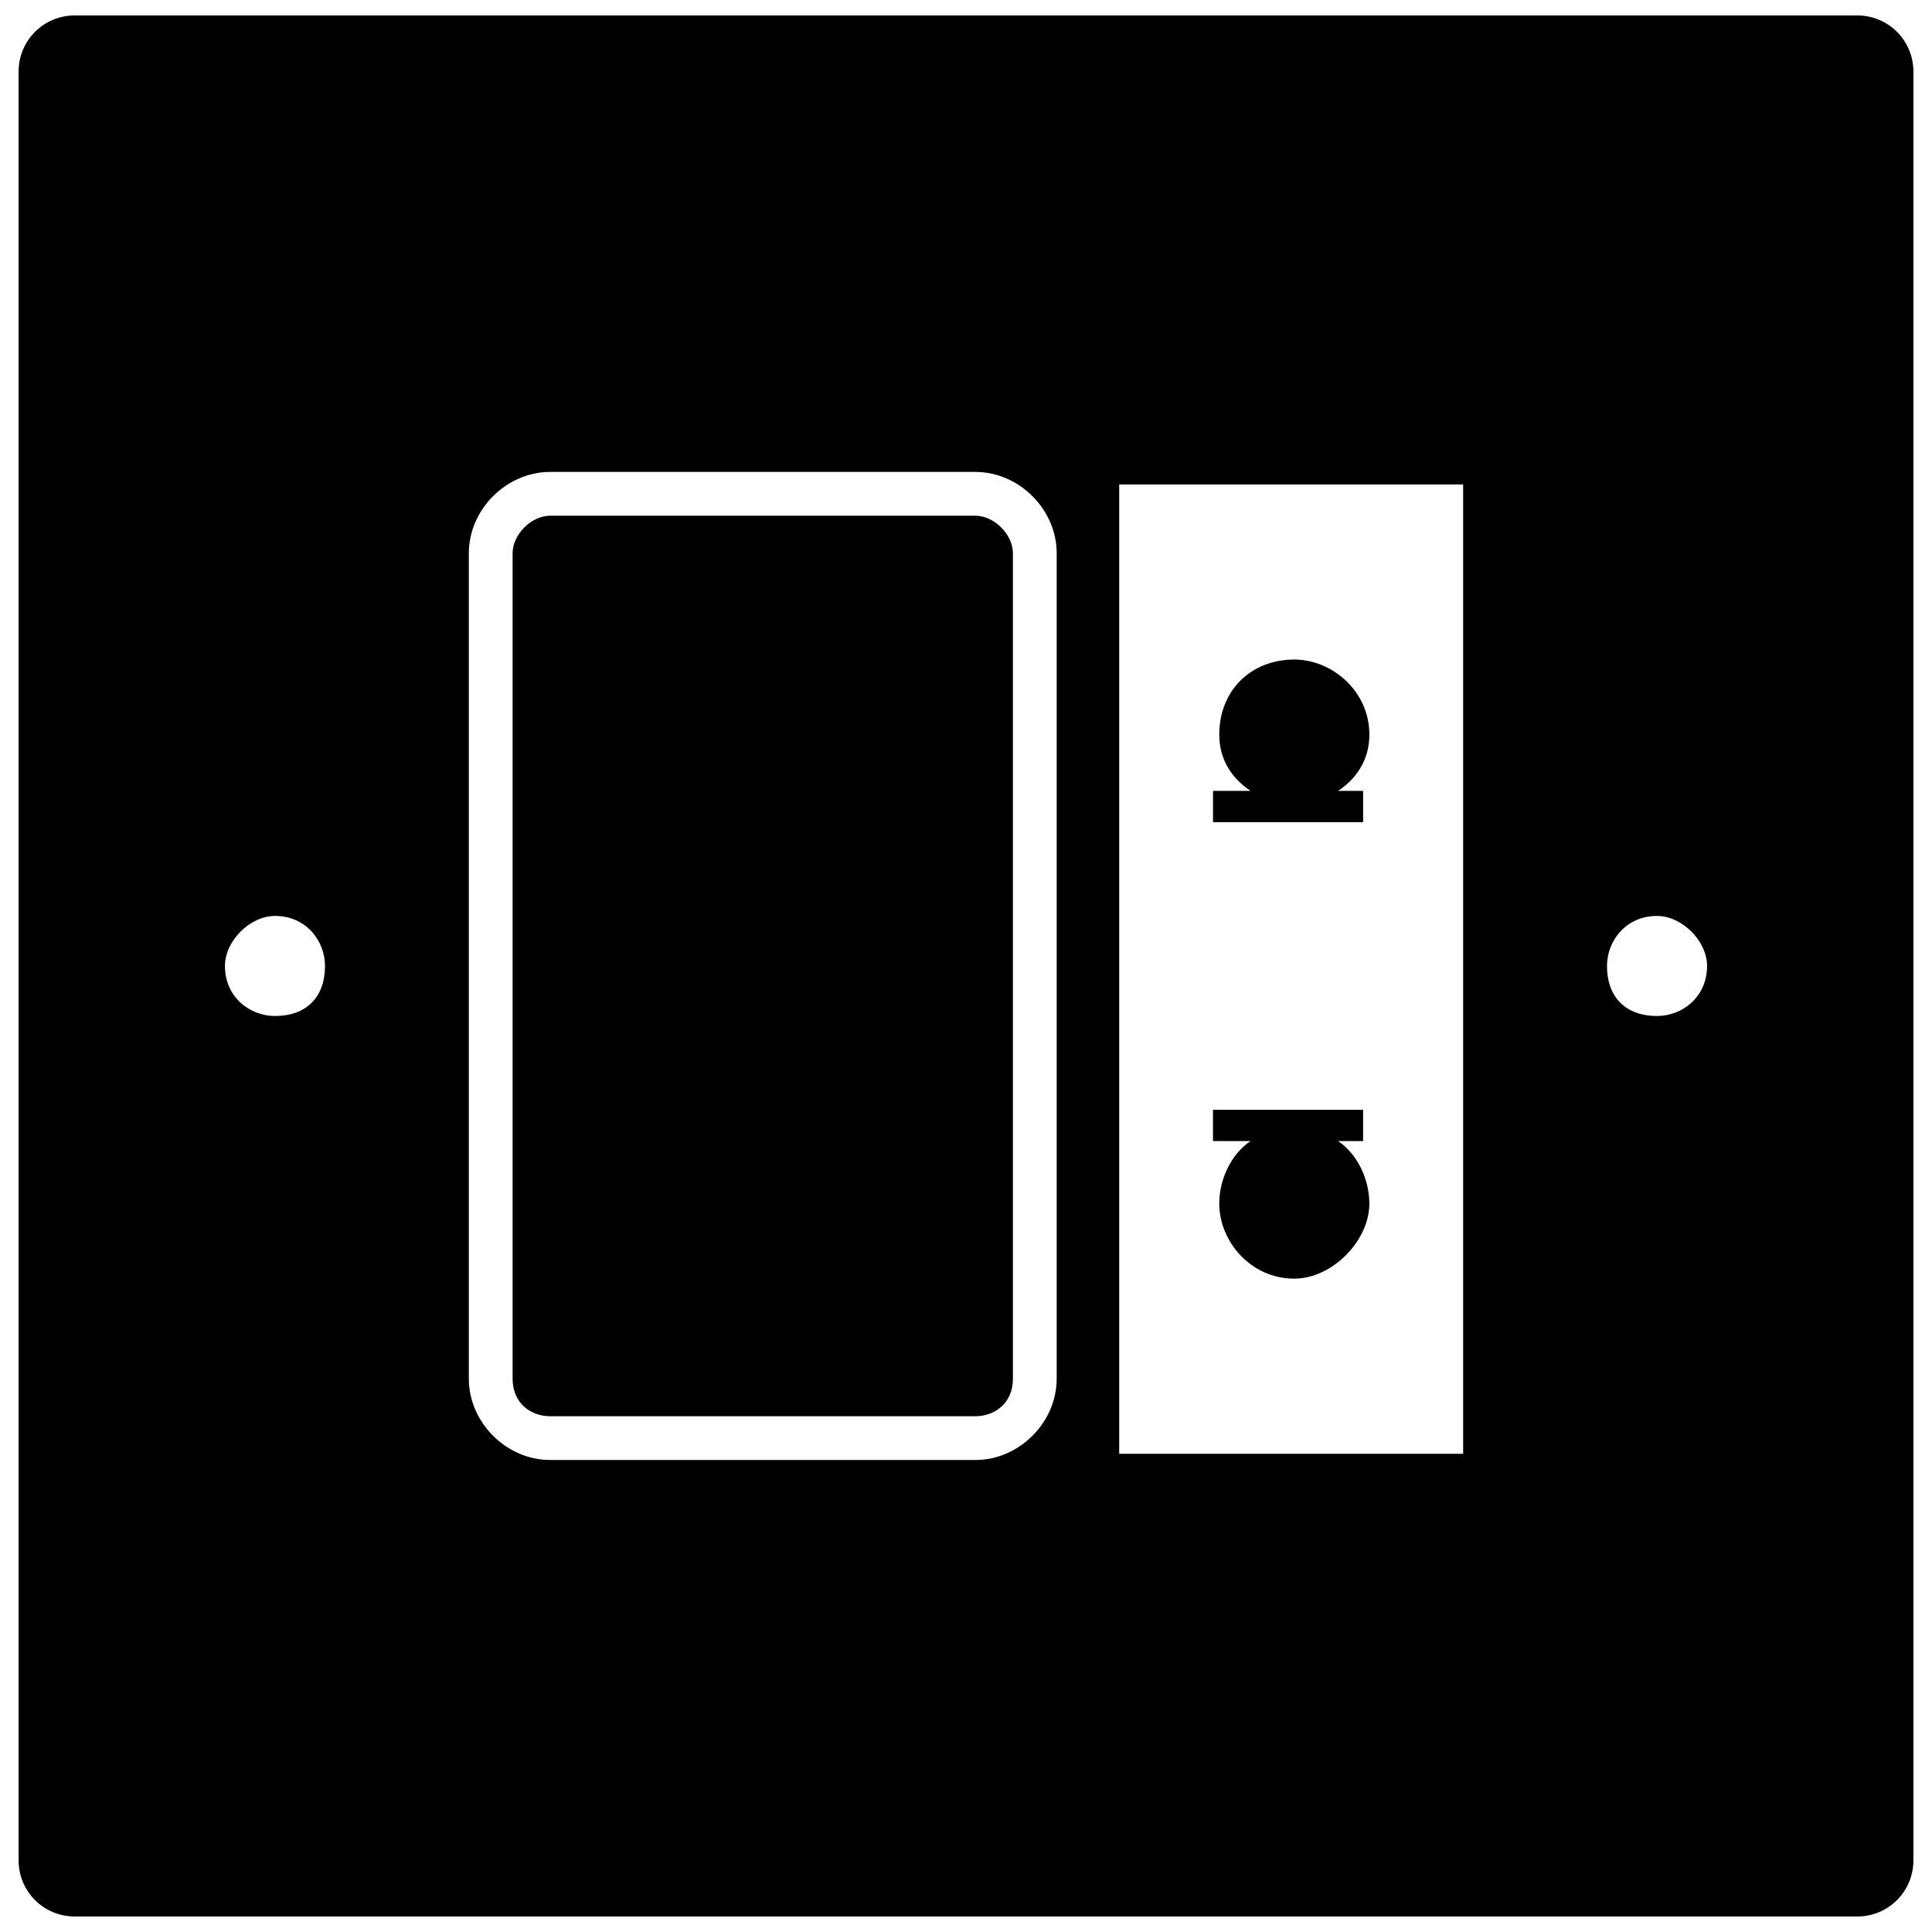 <?xml version="1.0" encoding="UTF-8"?>
<!-- Uploaded to: ICON Repo, www.iconrepo.com, Generator: ICON Repo Mixer Tools -->
<svg width="800px" height="800px" version="1.1" viewBox="144 144 512 512" xmlns="http://www.w3.org/2000/svg">
 <defs>
  <clipPath id="a">
   <path d="m148.09 148.09h503.81v503.81h-503.81z"/>
  </clipPath>
 </defs>
 <g clip-path="url(#a)">
  <path d="m163.84 148.09h472.32c8.285 0 14.914 6.629 14.914 14.914v473.98c0 8.285-6.629 14.914-14.914 14.914h-472.32c-8.285 0-14.914-6.629-14.914-14.914v-473.98c0-8.285 6.629-14.914 14.914-14.914zm301.62 205.5h9.945c-4.973-3.316-8.285-8.285-8.285-14.914 0-11.602 8.285-19.887 19.887-19.887 9.945 0 19.887 8.285 19.887 19.887 0 6.629-3.316 11.602-8.285 14.914h6.629v8.285h-39.773v-8.285zm0 84.52h39.773v8.285h-6.629c4.973 3.316 8.285 9.945 8.285 16.574 0 9.945-9.945 19.887-19.887 19.887-11.602 0-19.887-9.945-19.887-19.887 0-6.629 3.316-13.258 8.285-16.574h-9.945v-8.285zm117.67-51.375c6.629 0 13.258 6.629 13.258 13.258 0 8.285-6.629 13.258-13.258 13.258-8.285 0-13.258-4.973-13.258-13.258 0-6.629 4.973-13.258 13.258-13.258zm-366.26 0c8.285 0 13.258 6.629 13.258 13.258 0 8.285-4.973 13.258-13.258 13.258-6.629 0-13.258-4.973-13.258-13.258 0-6.629 6.629-13.258 13.258-13.258zm223.73-114.35h91.148v256.88h-91.148zm-150.81-3.316h112.7c11.602 0 21.543 9.945 21.543 21.543v218.76c0 11.602-9.945 21.543-21.543 21.543h-112.7c-11.602 0-21.543-9.945-21.543-21.543v-218.76c0-11.602 9.945-21.543 21.543-21.543zm112.7 11.602h-112.7c-4.973 0-9.945 4.973-9.945 9.945v218.76c0 6.629 4.973 9.945 9.945 9.945h112.7c4.973 0 9.945-3.316 9.945-9.945v-218.76c0-4.973-4.973-9.945-9.945-9.945z" fill-rule="evenodd"/>
 </g>
</svg>